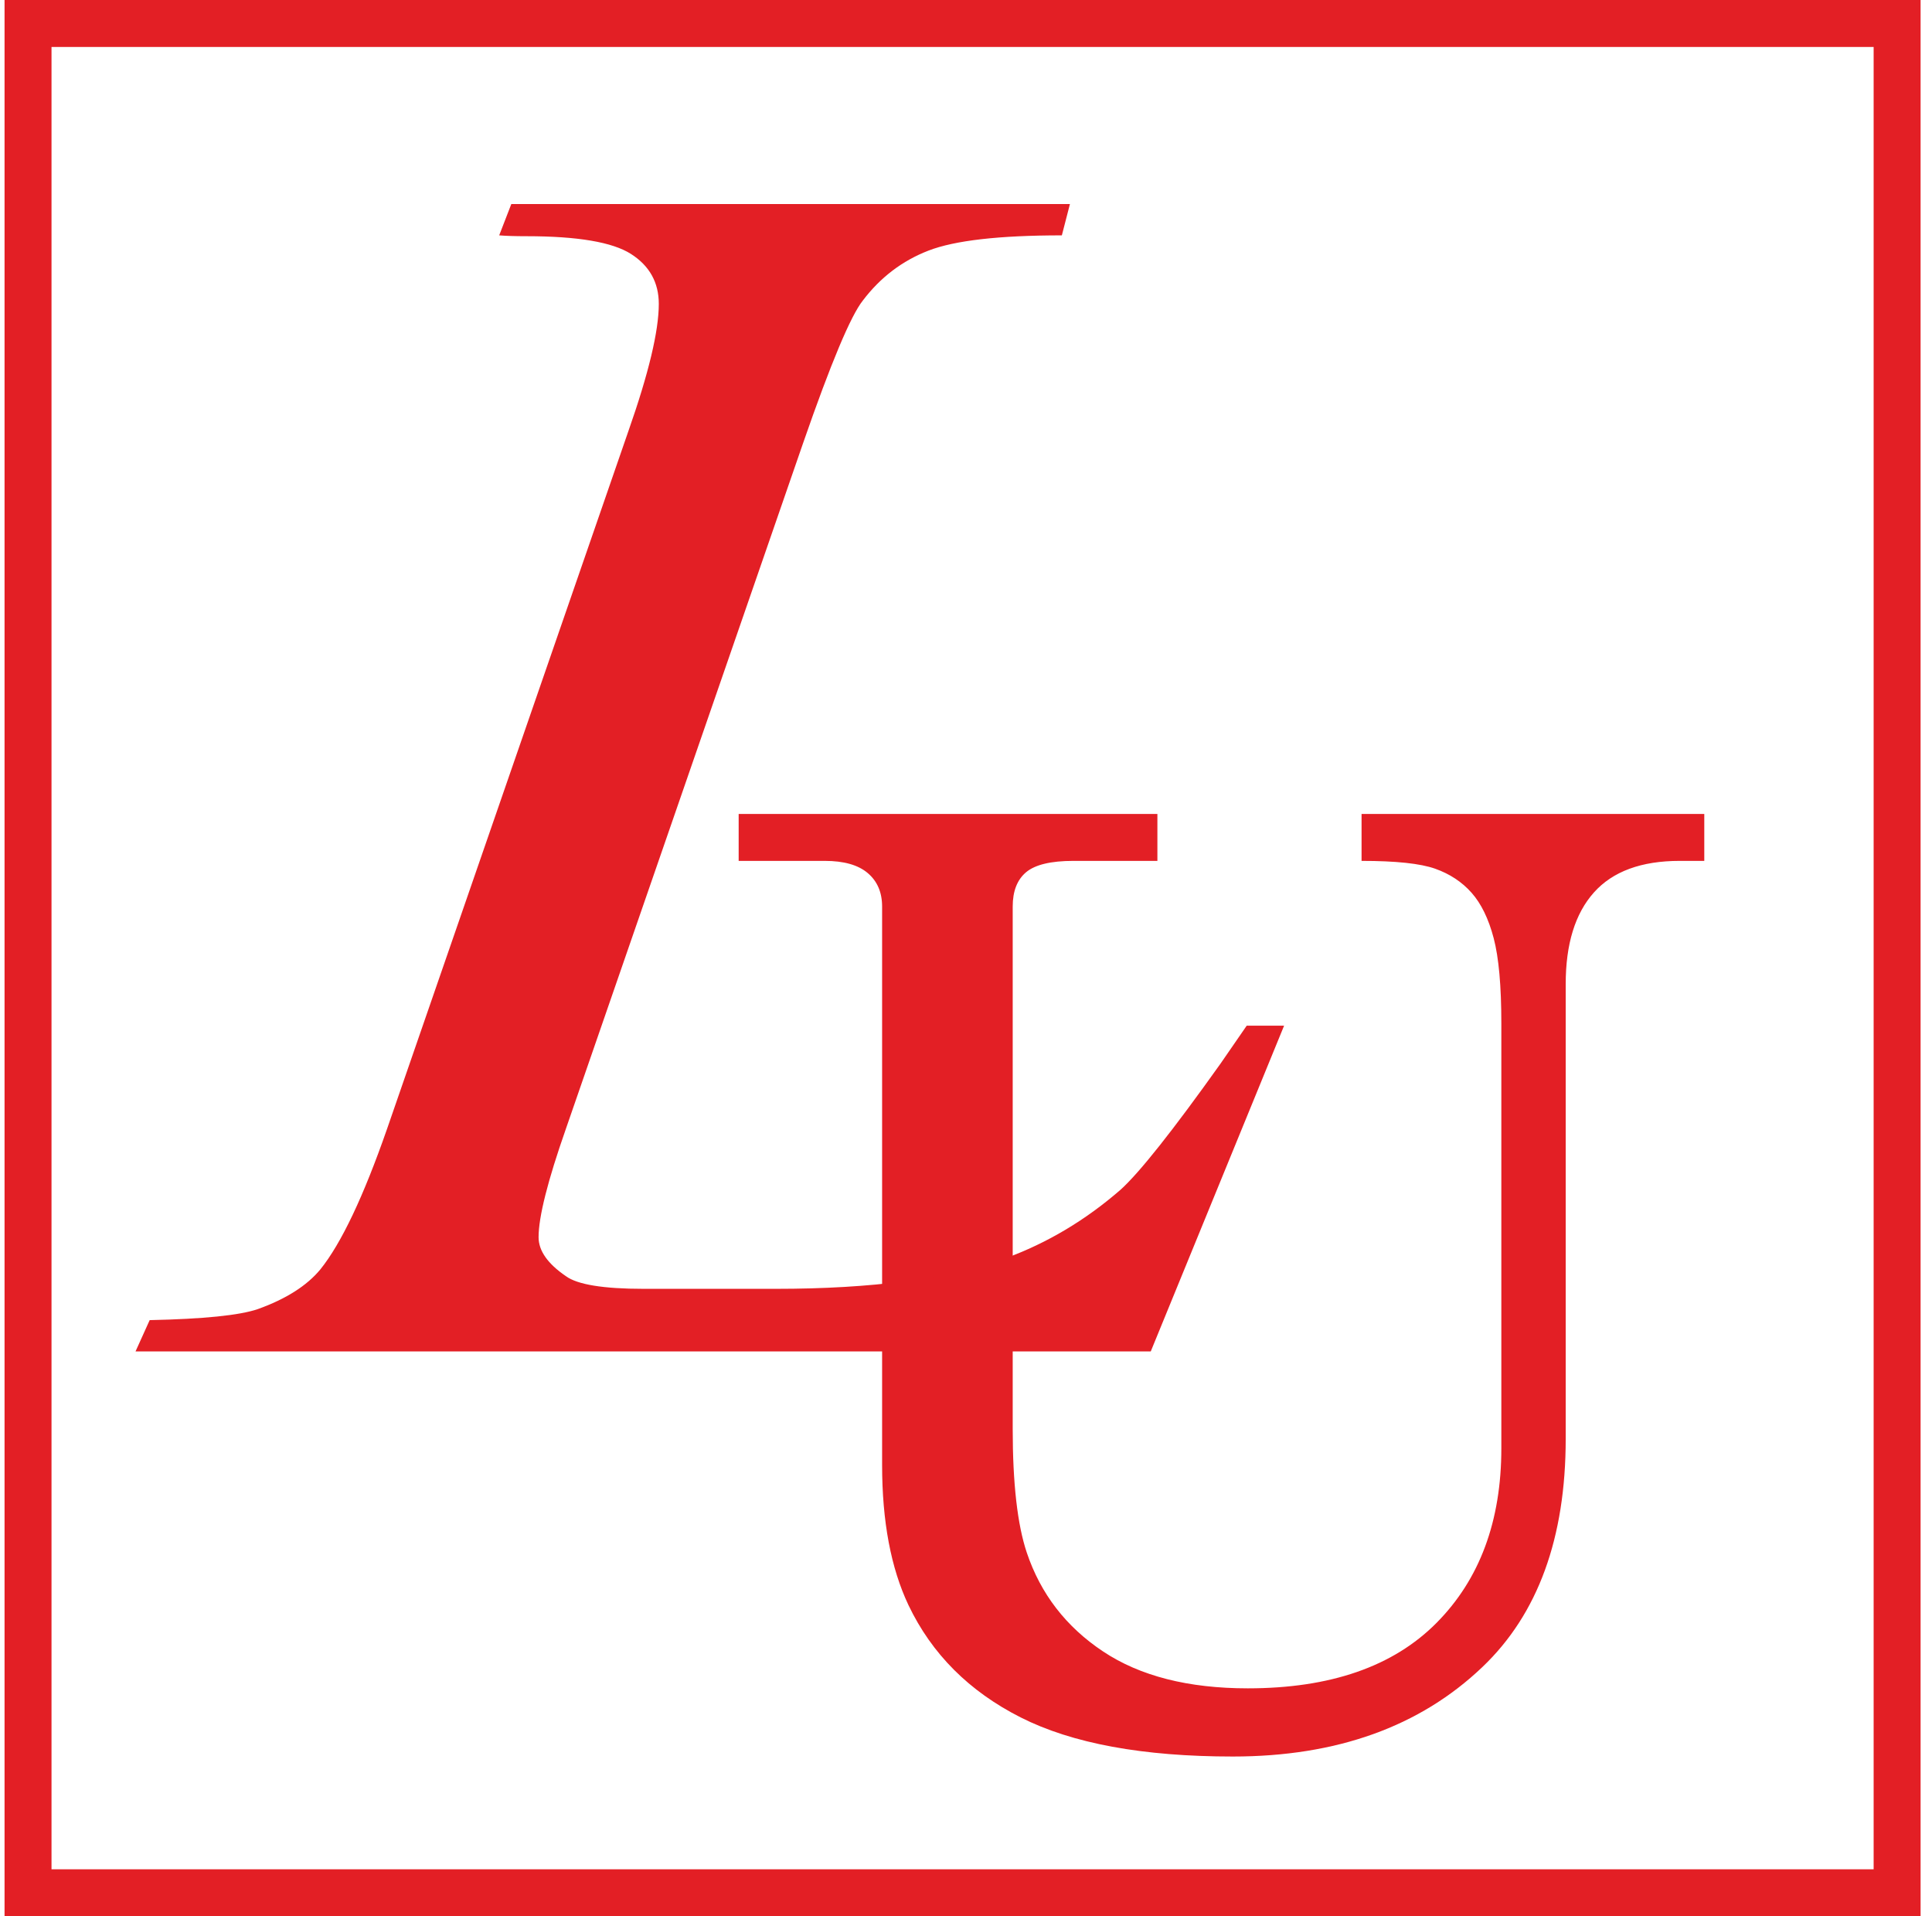 <svg width="121" height="120" viewBox="0 0 121 120" fill="none" xmlns="http://www.w3.org/2000/svg">
<path fill-rule="evenodd" clip-rule="evenodd" d="M0.285 120H120.285V2.4799e-06H0.285V120ZM3.226 117.059V2.941H117.345V117.059H3.226Z" fill="#E31F25"/>
<path d="M46.262 50.973H72.487V53.91H67.226C65.819 53.91 64.834 54.146 64.27 54.615C63.707 55.086 63.425 55.803 63.425 56.77V89.473C63.425 92.894 63.72 95.479 64.307 97.228C65.176 99.813 66.767 101.876 69.083 103.416C71.396 104.957 74.418 105.727 78.15 105.727C83.315 105.727 87.253 104.363 89.963 101.634C92.673 98.906 94.028 95.256 94.028 90.688V64.094C94.028 61.743 93.868 59.961 93.548 58.748C93.228 57.533 92.767 56.587 92.165 55.908C91.564 55.229 90.803 54.726 89.882 54.4C88.959 54.073 87.423 53.91 85.274 53.91V50.973H106.738V53.91H105.202C102.796 53.91 101.004 54.569 99.826 55.889C98.648 57.207 98.059 59.119 98.059 61.626V90.1C98.059 96.314 96.32 101.08 92.838 104.396C88.921 108.129 83.712 109.997 77.21 109.997C71.578 109.997 67.15 109.18 63.925 107.548C60.699 105.917 58.356 103.573 56.898 100.518C55.797 98.194 55.246 95.27 55.246 91.745V56.77C55.246 55.882 54.946 55.183 54.347 54.674C53.749 54.165 52.85 53.91 51.654 53.91H46.262L46.262 50.973Z" fill="#E31F25"/>
<path d="M72.071 84.629H8.488L9.374 82.669C12.748 82.598 15.004 82.369 16.143 81.98C17.915 81.344 19.221 80.514 20.066 79.489C21.373 77.865 22.765 74.932 24.241 70.694L39.362 26.979C40.627 23.376 41.26 20.726 41.26 19.032C41.26 17.689 40.68 16.647 39.52 15.905C38.36 15.163 36.177 14.792 32.972 14.792C32.254 14.792 31.684 14.774 31.264 14.739L32.023 12.779H67.009L66.503 14.739C62.58 14.739 59.797 15.057 58.152 15.693C56.507 16.329 55.137 17.371 54.04 18.819C53.28 19.773 52.036 22.741 50.307 27.721L35.44 70.694C34.301 73.944 33.731 76.205 33.731 77.476C33.731 78.324 34.301 79.137 35.44 79.914C36.156 80.443 37.78 80.709 40.311 80.709H48.599C54.63 80.709 59.417 80.072 62.961 78.801C65.575 77.847 67.979 76.416 70.173 74.509C71.353 73.449 73.441 70.818 76.436 66.613L78.081 64.23H80.422L72.071 84.629Z" fill="#E31F25"/>
</svg>
